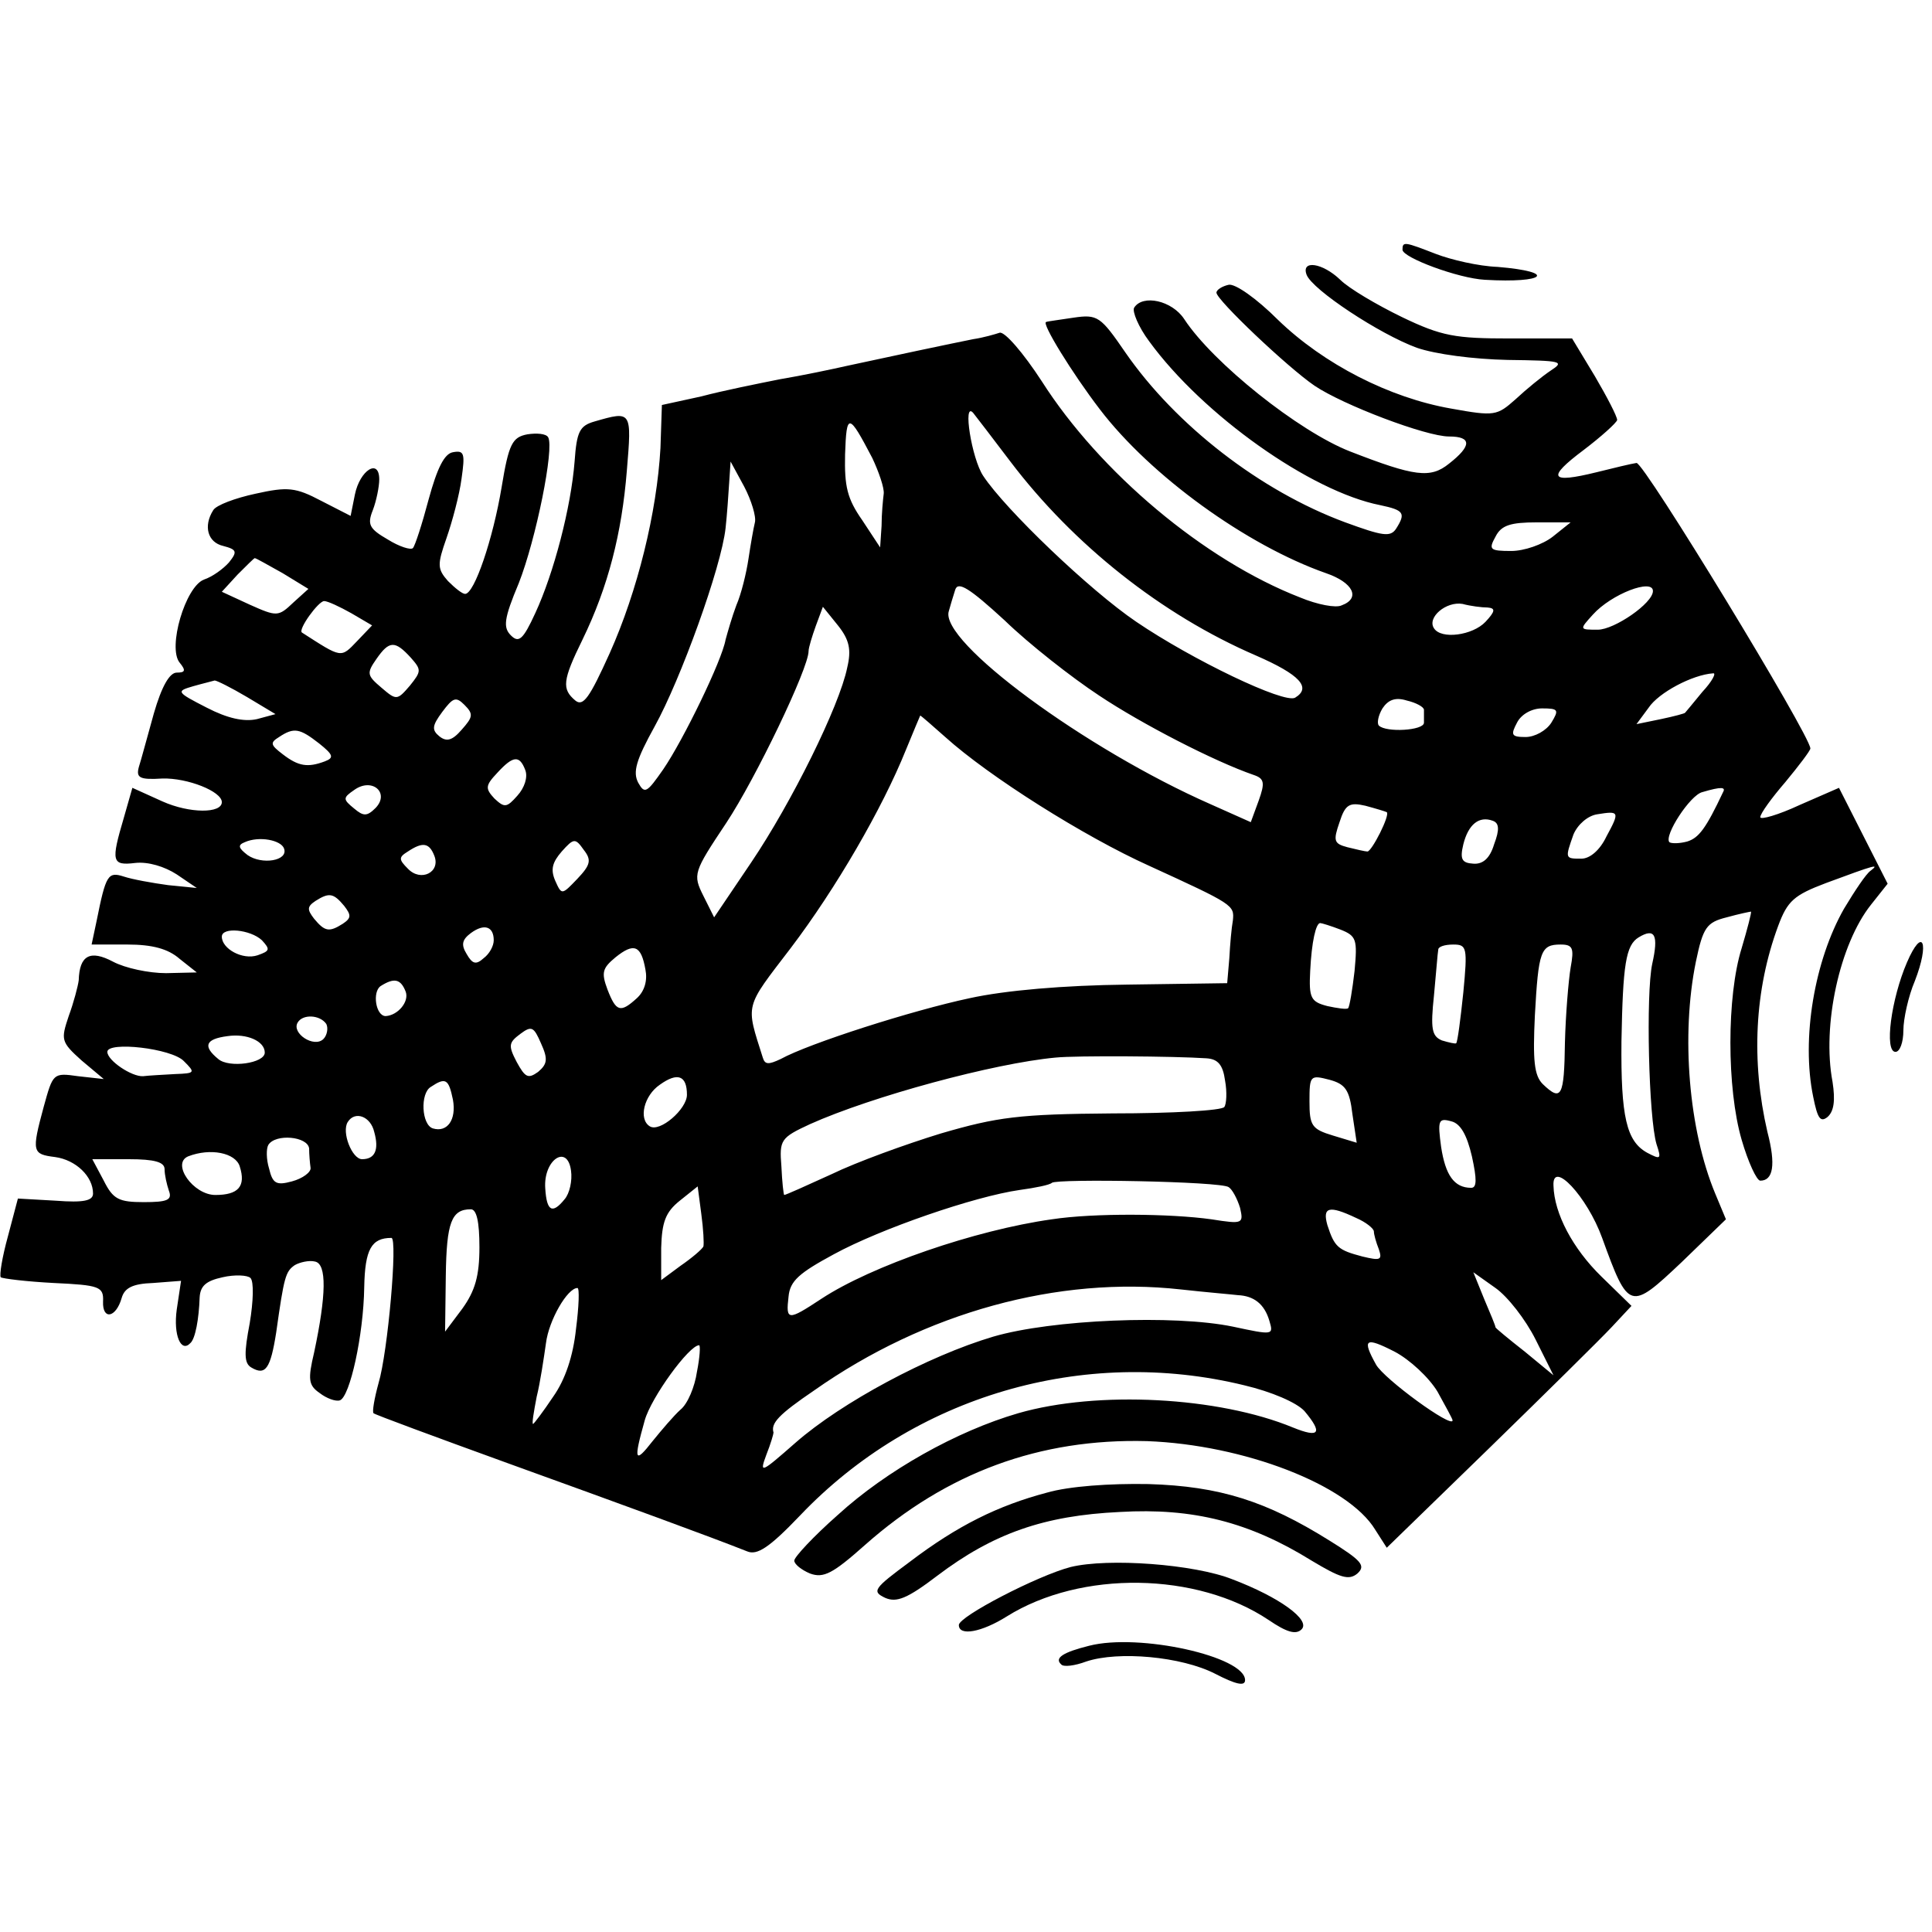<?xml version="1.0" standalone="no"?>
<!DOCTYPE svg PUBLIC "-//W3C//DTD SVG 20010904//EN"
 "http://www.w3.org/TR/2001/REC-SVG-20010904/DTD/svg10.dtd">
<svg version="1.0" xmlns="http://www.w3.org/2000/svg"
 width="270pt" height="270pt" viewBox="0 0 270 270"
 preserveAspectRatio="xMidYMid meet">
<g transform="translate(0,270) scale(0.1,-0.1)"
fill="#000000" stroke="none">
<path d="M1960 2351 c0 -11 78 -40 115 -42 85 -5 102 11 18 18 -27 1 -65 10
-86 18 -44 17 -47 18 -47 6z"/>
<path d="M1826 2316 c8 -21 102 -83 154 -102 26 -9 79 -16 127 -17 76 -1 80
-2 60 -15 -12 -8 -34 -26 -49 -40 -26 -23 -29 -24 -90 -13 -86 15 -178 62
-242 124 -30 30 -60 51 -69 49 -9 -2 -17 -7 -17 -11 0 -10 99 -104 137 -130
40 -27 156 -71 188 -71 32 0 32 -13 0 -38 -26 -21 -48 -18 -138 17 -72 28
-192 124 -232 185 -17 26 -58 35 -70 16 -3 -5 6 -27 21 -47 75 -103 226 -210
323 -229 33 -7 36 -11 22 -33 -8 -12 -19 -10 -71 9 -119 44 -237 136 -307 237
-35 51 -39 54 -73 49 -19 -3 -36 -5 -38 -6 -7 -1 36 -71 75 -122 71 -93 205
-190 316 -229 38 -13 49 -35 22 -45 -8 -4 -34 1 -58 11 -134 52 -280 175 -361
302 -26 40 -52 70 -59 68 -6 -2 -23 -7 -37 -9 -30 -6 -120 -25 -175 -37 -22
-5 -65 -14 -95 -19 -30 -6 -80 -16 -110 -24 l-55 -12 -2 -60 c-5 -90 -32 -200
-71 -287 -28 -62 -37 -75 -48 -66 -19 16 -18 28 10 85 36 74 55 149 62 236 7
84 7 84 -45 69 -21 -6 -25 -14 -28 -56 -5 -64 -29 -156 -55 -212 -17 -37 -23
-42 -34 -31 -11 11 -10 23 11 73 24 61 50 189 41 204 -3 5 -16 6 -29 4 -21 -4
-26 -13 -36 -74 -12 -72 -38 -149 -51 -149 -4 0 -14 8 -24 18 -15 17 -15 23
-2 60 8 23 18 60 21 83 5 35 4 40 -12 37 -12 -2 -22 -22 -34 -66 -9 -34 -19
-65 -22 -68 -3 -3 -19 2 -35 12 -26 15 -29 21 -21 41 5 13 9 33 9 43 0 30 -27
13 -34 -21 l-6 -30 -41 21 c-36 19 -47 20 -92 10 -28 -6 -55 -16 -59 -23 -14
-22 -8 -45 14 -50 19 -5 20 -8 8 -23 -8 -9 -23 -20 -35 -24 -26 -10 -51 -95
-34 -116 9 -11 8 -14 -4 -14 -10 0 -21 -19 -32 -57 -9 -32 -18 -66 -21 -75 -4
-15 1 -18 33 -16 35 1 83 -18 83 -33 0 -16 -45 -16 -83 1 l-42 19 -12 -42
c-18 -61 -17 -67 16 -63 18 2 41 -5 58 -16 l28 -19 -40 4 c-22 3 -50 8 -62 12
-22 7 -25 3 -38 -62 l-7 -33 50 0 c35 0 57 -6 73 -20 l24 -19 -43 -1 c-24 0
-57 7 -74 16 -32 17 -47 9 -48 -26 -1 -8 -7 -31 -14 -50 -11 -33 -11 -36 18
-62 l31 -26 -36 4 c-35 5 -35 4 -48 -43 -17 -63 -16 -66 16 -70 29 -4 53 -27
53 -51 0 -10 -13 -13 -52 -10 l-53 3 -14 -53 c-8 -29 -12 -54 -10 -57 3 -2 36
-6 74 -8 64 -3 70 -5 69 -26 -1 -26 18 -23 26 5 4 14 15 20 44 21 l39 3 -6
-40 c-5 -36 6 -61 19 -47 7 6 12 34 13 64 1 16 9 23 32 28 17 4 35 3 39 -1 5
-5 4 -33 -1 -63 -8 -42 -8 -56 2 -62 20 -12 27 -2 35 49 11 78 13 85 26 94 7
4 20 7 28 5 17 -3 16 -47 -1 -127 -9 -38 -8 -46 8 -57 9 -7 22 -12 28 -10 14
5 33 91 34 158 1 53 10 69 38 69 9 0 -5 -160 -18 -203 -6 -22 -9 -40 -7 -42 2
-2 86 -33 188 -70 166 -60 281 -102 334 -123 14 -6 31 5 74 50 159 167 396
237 621 182 38 -9 73 -24 84 -36 26 -31 21 -38 -16 -23 -104 43 -273 52 -384
20 -86 -25 -184 -80 -252 -142 -34 -30 -61 -59 -61 -64 0 -5 10 -13 22 -18 19
-7 32 0 77 40 114 101 244 149 394 145 135 -5 281 -61 319 -124 l16 -25 143
139 c78 76 155 152 171 169 l28 30 -42 41 c-40 39 -66 88 -67 127 -2 37 47
-15 68 -73 37 -102 39 -102 111 -34 l62 60 -15 36 c-37 89 -48 221 -27 324 10
48 15 55 43 62 18 5 33 8 34 8 1 -1 -5 -24 -13 -51 -21 -67 -21 -196 0 -268 9
-31 21 -57 26 -57 18 0 22 22 10 68 -23 99 -18 199 15 288 13 35 22 43 67 60
70 26 75 27 62 17 -6 -4 -22 -28 -37 -53 -41 -72 -60 -181 -43 -263 6 -30 10
-36 20 -28 9 8 11 23 7 49 -15 79 10 193 54 248 l23 29 -34 67 -34 67 -55 -24
c-30 -14 -55 -21 -55 -17 0 5 16 27 35 49 19 23 35 44 35 47 0 18 -233 401
-243 399 -7 -1 -32 -7 -56 -13 -65 -16 -70 -8 -18 31 25 19 46 38 47 42 0 5
-14 32 -31 61 l-32 53 -87 0 c-76 0 -95 3 -151 30 -35 17 -74 40 -86 52 -25
24 -55 28 -47 7z m-414 -261 c88 -116 211 -214 343 -271 62 -27 78 -45 55 -59
-15 -9 -144 53 -222 106 -65 44 -183 157 -214 204 -16 24 -29 105 -14 88 4 -5
27 -35 52 -68z m-193 5 c9 -19 17 -42 16 -50 -1 -8 -3 -28 -3 -45 l-2 -30 -25
38 c-21 30 -25 47 -24 92 2 59 5 58 38 -5z m-164 -90 c-2 -8 -6 -31 -9 -51 -3
-20 -10 -49 -17 -65 -6 -16 -12 -37 -15 -48 -5 -29 -59 -140 -87 -181 -23 -33
-26 -35 -35 -19 -8 15 -3 32 23 79 36 65 93 222 99 277 2 18 4 47 5 63 l2 30
19 -35 c10 -19 17 -42 15 -50z m1115 -20 c-14 -11 -40 -20 -58 -20 -30 0 -32
2 -22 20 8 16 21 20 58 20 l47 0 -25 -20z m-1775 -51 l36 -22 -21 -19 c-21
-20 -23 -20 -61 -3 l-39 18 22 24 c12 12 23 23 24 23 2 0 19 -10 39 -21z
m1141 -171 c60 -40 161 -92 216 -111 15 -5 16 -11 7 -36 l-11 -30 -56 25
c-175 77 -380 228 -366 270 2 7 6 21 9 30 4 12 20 2 69 -43 34 -33 94 -80 132
-105z m774 146 c0 -17 -54 -54 -77 -54 -26 0 -26 0 -7 21 26 29 84 51 84 33z
m-1819 -31 l29 -17 -21 -22 c-23 -24 -21 -24 -77 12 -6 4 23 44 31 44 5 0 22
-8 38 -17z m1588 8 c11 -1 11 -5 -3 -20 -18 -19 -62 -25 -72 -9 -10 15 17 38
40 34 11 -3 27 -5 35 -5z m-895 -84 c-11 -54 -78 -189 -134 -272 l-52 -77 -15
30 c-15 30 -14 33 32 102 41 62 115 216 115 240 0 5 5 21 10 35 l10 27 21 -26
c16 -20 19 -34 13 -59z m-610 14 c15 -17 15 -19 -1 -39 -18 -21 -19 -21 -40
-3 -20 17 -21 20 -7 40 18 26 26 26 48 2z m1805 -48 c-13 -16 -24 -29 -24 -29
0 -1 -15 -5 -34 -9 l-34 -7 17 23 c14 21 61 46 90 48 5 1 -1 -11 -15 -26z
m-2034 -7 l40 -24 -26 -7 c-18 -4 -41 1 -70 16 -43 22 -43 23 -19 30 14 4 27
7 30 8 3 0 23 -10 45 -23z m300 -46 c-13 -15 -21 -17 -31 -9 -11 9 -10 15 4
34 15 20 19 22 31 10 13 -13 12 -17 -4 -35z m1345 28 c0 -5 0 -12 0 -18 0 -11
-53 -14 -63 -4 -3 3 -1 14 5 24 8 12 18 16 34 11 13 -3 24 -9 24 -13z m178
-18 c-7 -11 -23 -20 -36 -20 -20 0 -21 3 -12 20 6 12 21 20 35 20 23 0 24 -2
13 -20z m-847 -20 c61 -55 194 -139 285 -180 118 -54 119 -55 117 -76 -2 -11
-4 -34 -5 -53 l-3 -35 -140 -2 c-88 -1 -170 -8 -220 -19 -80 -17 -224 -63
-264 -85 -17 -8 -22 -8 -25 2 -24 76 -26 68 39 153 63 83 128 195 161 277 11
27 20 48 20 48 1 0 17 -14 35 -30z m-875 -9 c20 -16 21 -20 8 -25 -24 -9 -37
-7 -59 10 -17 13 -18 16 -5 24 21 14 29 12 56 -9z m288 -37 c4 -10 -1 -25 -11
-36 -15 -17 -18 -17 -32 -4 -13 14 -13 18 4 36 22 24 31 25 39 4z m-209 -53
c-12 -12 -17 -12 -30 -1 -16 13 -16 15 0 26 25 18 50 -4 30 -25z m1883 22
c-24 -51 -34 -64 -50 -69 -11 -3 -22 -3 -25 -1 -8 9 29 66 46 70 27 8 33 7 29
0z m-470 -28 c5 -4 -21 -55 -27 -55 -3 0 -16 3 -28 6 -19 5 -20 9 -11 35 8 25
14 28 36 23 15 -4 28 -8 30 -9z m307 -34 c-9 -19 -23 -31 -35 -31 -23 0 -23 0
-11 34 6 14 20 26 33 28 31 5 32 4 13 -31z m-157 -11 c-6 -20 -16 -28 -29 -27
-16 1 -19 6 -14 27 7 28 22 40 41 33 9 -3 10 -12 2 -33z m-1691 -6 c6 -17 -31
-23 -51 -9 -13 10 -14 14 -4 18 20 9 51 3 55 -9z m410 -42 c-22 -23 -22 -23
-31 -3 -7 16 -4 26 9 41 17 19 19 19 31 2 11 -14 9 -21 -9 -40z m-200 32 c9
-23 -19 -37 -37 -18 -13 13 -13 16 0 24 21 14 30 12 37 -6z m-126 -70 c10 -13
10 -17 -2 -25 -19 -12 -25 -11 -40 7 -10 13 -10 17 2 25 19 12 25 11 40 -7z
m209 -48 c0 -8 -6 -19 -14 -25 -11 -10 -16 -8 -24 6 -8 13 -6 20 6 29 19 14
32 9 32 -10z m1183 15 c23 -9 24 -14 20 -58 -3 -26 -7 -50 -9 -52 -2 -2 -15 0
-29 3 -23 6 -26 11 -24 49 2 41 8 67 14 67 2 0 15 -4 28 -9z m-1507 -15 c12
-13 11 -15 -6 -21 -21 -7 -50 9 -50 26 0 14 40 10 56 -5z m1943 -33 c-9 -42
-5 -215 6 -252 7 -21 6 -22 -13 -12 -29 16 -37 50 -36 156 2 107 6 134 24 145
23 14 28 3 19 -37z m-1407 -8 c3 -15 -1 -30 -12 -40 -23 -21 -29 -19 -41 12
-9 24 -7 30 11 45 26 21 36 17 42 -17z m1143 -32 c-4 -38 -8 -69 -10 -71 -1
-1 -10 1 -20 4 -14 6 -16 16 -11 63 3 31 5 59 6 64 0 4 9 7 21 7 19 0 20 -4
14 -67z m150 35 c-3 -18 -7 -66 -8 -105 -1 -76 -5 -83 -31 -58 -12 12 -14 33
-11 96 5 90 8 99 36 99 17 0 19 -5 14 -32z m-1628 -34 c5 -14 -11 -33 -28 -34
-14 0 -19 34 -7 42 19 12 28 10 35 -8z m-111 -45 c3 -6 1 -16 -4 -21 -13 -13
-45 8 -36 23 7 12 31 11 40 -2z m296 -67 c-14 -10 -18 -8 -30 14 -12 23 -11
27 5 39 16 12 19 10 29 -13 10 -22 9 -29 -4 -40z m-382 27 c0 -15 -50 -22 -65
-9 -22 18 -18 28 13 32 27 4 52 -7 52 -23z m-113 -12 c16 -16 16 -17 -12 -18
-17 -1 -37 -2 -45 -3 -16 -1 -50 22 -50 34 0 15 90 5 107 -13z m1429 4 c16 -1
23 -9 26 -31 3 -16 2 -33 -1 -37 -3 -5 -73 -9 -156 -9 -131 -1 -161 -5 -240
-28 -49 -15 -118 -40 -153 -57 -35 -16 -64 -29 -66 -29 -1 0 -3 18 -4 40 -3
37 -1 40 40 59 87 39 257 85 343 93 29 3 167 2 211 -1z m-726 -51 c0 -20 -38
-53 -52 -44 -16 10 -8 43 14 58 25 18 38 13 38 -14z m930 -27 l6 -40 -33 10
c-30 9 -33 14 -33 48 0 36 1 37 28 30 22 -6 28 -14 32 -48z m-1257 20 c5 -28
-8 -46 -28 -40 -16 5 -18 49 -3 58 21 14 25 11 31 -18z m-110 -45 c7 -25 1
-38 -17 -38 -14 0 -29 38 -20 52 10 16 32 8 37 -14z m1534 -34 c7 -32 7 -44
-1 -44 -24 0 -36 18 -42 57 -5 37 -4 41 14 36 13 -3 22 -19 29 -49z m-1625 11
c0 -8 1 -20 2 -27 1 -6 -11 -15 -26 -19 -22 -6 -27 -3 -32 18 -4 13 -4 28 -1
33 10 16 55 12 57 -5z m-97 -25 c9 -28 -2 -40 -34 -40 -31 0 -62 44 -38 54 31
12 66 5 72 -14z m454 -46 c-17 -21 -25 -17 -27 15 -3 40 31 63 36 25 2 -14 -2
-32 -9 -40z m-559 42 c0 -8 3 -21 6 -30 5 -13 -2 -16 -35 -16 -35 0 -43 4 -56
30 l-16 30 51 0 c36 0 50 -4 50 -14z m1487 -25 c5 -3 12 -16 16 -29 5 -22 4
-23 -40 -16 -57 8 -164 9 -223 0 -107 -15 -252 -65 -322 -111 -47 -31 -50 -31
-46 3 2 22 15 33 63 59 66 36 197 81 260 90 22 3 42 7 45 10 7 6 236 2 247 -6z
m-734 -83 c-2 -4 -16 -16 -32 -27 l-27 -20 0 45 c1 36 6 50 26 66 l25 20 5
-38 c3 -22 4 -42 3 -46z m-313 -1 c0 -40 -6 -61 -24 -86 l-24 -32 1 78 c1 75
8 93 35 93 8 0 12 -17 12 -53z m1225 41 c14 -6 25 -15 25 -19 0 -4 3 -15 7
-25 5 -15 2 -16 -23 -10 -34 9 -39 13 -49 44 -7 25 2 28 40 10z m251 -170 l25
-50 -40 33 c-23 18 -41 33 -41 34 0 2 -7 19 -16 40 l-15 37 31 -22 c17 -12 42
-44 56 -72z m-416 62 c22 -1 37 -12 44 -36 6 -20 5 -20 -51 -8 -82 17 -253 10
-335 -14 -91 -27 -212 -92 -276 -148 -49 -43 -51 -44 -41 -17 6 15 10 29 10
31 -4 13 7 25 57 59 155 109 341 160 512 141 36 -4 72 -7 80 -8z m-925 -47
c-4 -38 -15 -71 -32 -95 -14 -21 -27 -38 -28 -38 -2 0 1 17 5 38 5 20 10 54
13 75 4 32 30 77 44 77 3 0 2 -26 -2 -57z m1204 -88 c11 -20 21 -38 21 -40 0
-12 -96 58 -107 78 -20 36 -15 39 26 18 21 -11 48 -36 60 -56z m-1035 28 c-3
-21 -13 -45 -23 -53 -9 -8 -26 -28 -39 -44 -25 -32 -27 -28 -11 29 9 32 62
105 76 105 2 0 1 -17 -3 -37z"/>
<path d="M2665 1355 c-22 -51 -32 -125 -16 -125 6 0 11 13 11 30 0 16 7 48 16
69 21 54 11 77 -11 26z"/>
<path d="M1463 614 c-68 -18 -125 -46 -192 -97 -50 -37 -53 -41 -34 -50 16 -7
31 -1 73 31 78 59 149 84 255 89 102 6 181 -14 268 -68 40 -24 52 -28 64 -18
12 11 6 18 -39 46 -88 55 -153 76 -253 79 -54 1 -111 -3 -142 -12z"/>
<path d="M1496 510 c-46 -12 -156 -69 -156 -81 0 -16 32 -10 67 12 104 65 266
62 366 -5 25 -17 38 -21 46 -13 13 13 -31 45 -97 70 -53 21 -173 30 -226 17z"/>
<path d="M1522 400 c-36 -9 -49 -17 -39 -26 3 -4 19 -2 35 4 45 15 133 7 180
-17 29 -15 42 -18 42 -9 0 33 -148 66 -218 48z"/>
</g>
</svg>
